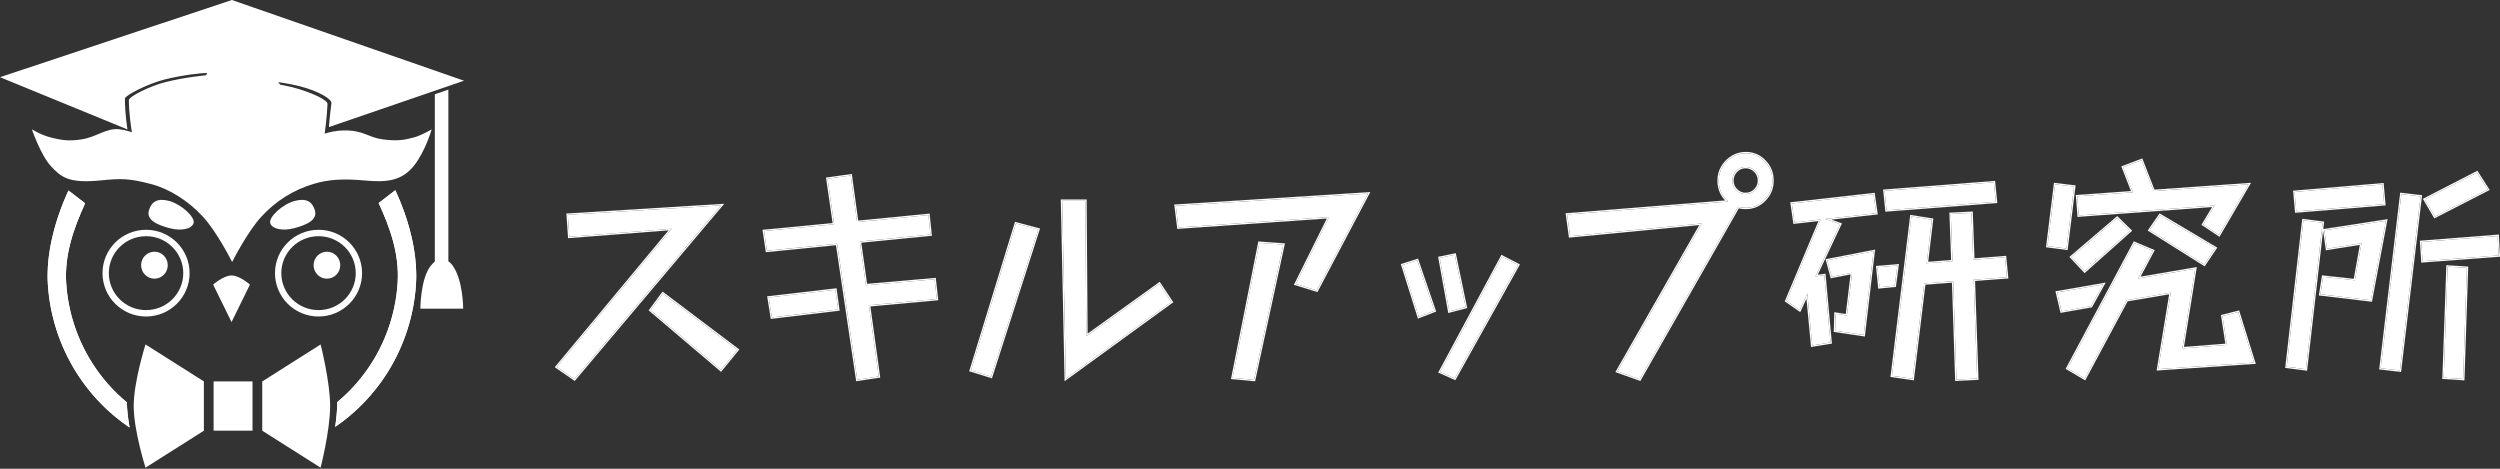 <svg width="1024" height="192" viewBox="0 0 1024 192" fill="none" xmlns="http://www.w3.org/2000/svg">
<rect x="0" y="0" width="1024" height="192" fill="#333333" stroke="none"/>
<path d="M107.012 88.79C101.186 95.153 95.082 107.315 95.082 107.315C95.082 107.315 88.979 95.153 83.153 88.79C77.198 82.287 69.282 77.314 61.977 75.412C52.637 72.979 49.678 73.073 40.986 73.915C28.132 75.16 25.014 72.572 20.826 68.02C16.638 63.468 13.059 52.957 13.059 52.957C13.059 52.957 16.758 55.296 20.826 56.325C26.215 57.688 28.992 57.764 33.495 57.074C39.598 56.138 43.575 52.302 48.938 52.957C55.067 53.706 58.463 56.585 58.463 56.585C58.463 56.585 68.979 50.415 71.838 46.849C74.308 43.766 74.219 39.812 74.219 39.812C74.219 39.812 76.93 42.459 77.268 44.536C77.635 46.795 75.839 50.415 75.839 50.415C75.839 50.415 78.511 50.673 80.317 50.415C85.511 49.676 87.865 46.849 91.749 43.282C95.101 40.204 98.199 35.957 98.895 33.258C99.591 30.559 98.895 27.089 97.561 25.257C97.561 25.257 106.964 26.476 111.09 30.366C114.888 33.947 116.534 37.184 116.997 42.415C117.429 47.299 112.805 54.56 112.805 54.56C112.805 54.56 120.592 52.527 123.761 49.548C126.437 47.032 128.906 41.837 128.906 41.837C128.906 41.837 132.706 46.131 132.622 49.548C132.537 52.965 128.906 56.585 128.906 56.585C128.906 56.585 133.644 53.425 141.319 53.425C148.995 53.425 150.937 56.325 156.67 57.074C162.403 57.822 165.27 57.448 169.431 56.325C172.945 55.377 176.829 52.957 176.829 52.957C176.829 52.957 174.171 62.21 169.431 68.02C164.332 74.272 158.129 74.728 149.18 73.915C140.949 73.166 134.776 73.416 128.465 75.318C119.897 77.9 112.837 82.428 107.012 88.79Z" fill="white"/>
<path fill-rule="evenodd" clip-rule="evenodd" d="M28.04 78.026C22.678 89.694 18.763 103.703 19.607 116.543C20.451 129.384 24.481 141.801 31.323 152.646C36.973 161.602 44.391 169.246 53.084 175.114C52.452 171.585 51.996 167.971 51.974 164.813C46.404 160.208 41.569 154.721 37.67 148.541C31.51 138.777 27.882 127.597 27.122 116.037C26.362 104.476 30.041 93.775 34.868 83.271L28.04 78.026ZM137.297 174.844C145.892 168.961 153.221 161.335 158.801 152.422C165.606 141.553 169.593 129.121 170.393 116.277C171.193 103.434 167.319 89.553 161.916 77.904L155.099 83.173C159.963 93.66 163.597 104.234 162.877 115.797C162.156 127.361 158.567 138.553 152.44 148.338C148.554 154.546 143.727 160.06 138.158 164.69C138.149 167.786 137.795 171.347 137.297 174.844Z" fill="white"/>
<path fill-rule="evenodd" clip-rule="evenodd" d="M53.084 175.114C52.452 171.585 51.996 167.971 51.974 164.813C46.405 160.209 41.572 154.724 37.673 148.546C37.672 148.544 37.671 148.542 37.67 148.541C31.51 138.777 27.882 127.598 27.122 116.038V116.037C26.362 104.476 30.041 93.775 34.868 83.271L28.04 78.026C27.786 78.58 27.534 79.14 27.286 79.704C26.255 82.053 25.286 84.488 24.405 86.981C21.044 96.494 18.97 106.851 19.607 116.542C19.607 116.543 19.607 116.543 19.607 116.543C20.451 129.382 24.48 141.798 31.32 152.642C31.321 152.643 31.322 152.645 31.323 152.646C34.584 157.815 38.434 162.546 42.777 166.752C44.202 168.131 45.679 169.453 47.206 170.716C49.092 172.275 51.053 173.743 53.084 175.114ZM161.916 77.904L155.099 83.173C159.963 93.66 163.597 104.234 162.877 115.797C162.877 115.798 162.876 115.798 162.876 115.798C162.156 127.361 158.567 138.553 152.44 148.338C152.439 148.34 152.438 148.342 152.437 148.343C148.552 154.548 143.725 160.061 138.158 164.69C138.149 167.786 137.795 171.347 137.297 174.844C139.245 173.51 141.129 172.087 142.942 170.58C144.468 169.31 145.945 167.981 147.367 166.595C151.708 162.368 155.551 157.613 158.801 152.422C158.802 152.42 158.803 152.419 158.804 152.417C165.607 141.549 169.593 129.119 170.393 116.277L170.393 116.277C170.996 106.59 168.941 96.313 165.576 86.849C164.691 84.36 163.715 81.927 162.674 79.576C162.425 79.014 162.172 78.457 161.916 77.904Z" fill="white"/>
<path d="M107.418 176.415L131.326 191.554C131.326 191.554 135.221 176.296 135.221 166.322C135.221 156.348 131.326 141.09 131.326 141.09L107.418 156.229V176.415ZM83.509 176.415L59.601 191.554C59.601 191.554 54.766 176.361 54.766 166.322C54.766 156.283 59.601 141.09 59.601 141.09L83.509 156.229V176.415ZM87.494 156.229H103.433V176.415H87.494V156.229Z" fill="white"/>
<path d="M94.84 131.918L102.366 116.574C102.366 116.574 98.202 112.832 94.84 112.832C91.478 112.832 87.314 116.574 87.314 116.574L94.84 131.918Z" fill="white"/>
<path d="M68.714 108.624C68.714 111.674 66.27 114.147 63.256 114.147C60.241 114.147 57.797 111.674 57.797 108.624C57.797 105.574 60.241 103.101 63.256 103.101C66.27 103.101 68.714 105.574 68.714 108.624Z" fill="white"/>
<path d="M139.367 108.624C139.367 111.674 136.923 114.147 133.908 114.147C130.893 114.147 128.449 111.674 128.449 108.624C128.449 105.574 130.893 103.101 133.908 103.101C136.923 103.101 139.367 105.574 139.367 108.624Z" fill="white"/>
<path d="M128.935 85.99C130.276 90.167 125.437 92.133 120.609 93.442C115.781 94.751 111.337 93.811 110.683 91.343C110.029 88.875 115.781 83.636 120.609 82.327C125.437 81.018 127.839 82.578 128.935 85.99Z" fill="white"/>
<path d="M61.044 85.99C59.703 90.167 64.542 92.133 69.37 93.442C74.199 94.751 78.643 93.811 79.296 91.343C79.95 88.875 74.199 83.636 69.37 82.327C64.542 81.018 62.14 82.578 61.044 85.99Z" fill="white"/>
<path d="M0 31.616L94.987 0L190.07 33.062L134.716 52.052C134.716 52.052 135.097 47.232 135.764 42.22C135.967 40.691 130.714 37.315 122.616 35.279C116.156 33.655 103.371 32.098 102.609 32.098C101.847 32.098 102.037 33.062 102.609 33.062C103.371 33.062 115.09 34.169 122.616 36.532C128.809 38.477 134.204 41.064 134.144 42.605C133.763 52.437 131.191 66.125 131.191 66.125C131.191 66.125 108.373 57.353 93.653 57.353C78.698 57.353 56.211 66.125 56.211 66.125C56.211 66.125 52.781 50.81 52.781 41.063C52.781 39.51 61.423 35.273 67.358 33.737C75.551 31.616 84.317 30.845 84.317 30.845C84.317 30.845 84.984 29.881 84.793 29.881C82.736 29.881 74.98 30.647 67.358 32.58C60.272 34.378 51.161 39.135 51.161 40.388C51.161 46.75 52.21 53.015 52.21 53.015L0 31.616Z" fill="white"/>
<path fill-rule="evenodd" clip-rule="evenodd" d="M178.104 38.608V108.717H183.652V36.705L178.104 38.608Z" fill="white"/>
<path d="M176.568 108.685C177.879 107.099 178.907 106.468 180.951 106.468C182.994 106.468 184.103 107.035 185.333 108.685C189.717 114.565 189.717 126.421 189.717 126.421H180.951H178.797H176.568H172.186C172.186 126.421 172.186 113.987 176.568 108.685Z" fill="white"/>
<path fill-rule="evenodd" clip-rule="evenodd" d="M59.82 127.019C68.28 127.019 75.067 120.202 75.067 111.88C75.067 103.559 68.28 96.742 59.82 96.742C51.36 96.742 44.573 103.559 44.573 111.88C44.573 120.202 51.36 127.019 59.82 127.019ZM59.82 129.639C69.67 129.639 77.656 121.688 77.656 111.88C77.656 102.073 69.67 94.122 59.82 94.122C49.969 94.122 41.983 102.073 41.983 111.88C41.983 121.688 49.969 129.639 59.82 129.639Z" fill="white"/>
<path fill-rule="evenodd" clip-rule="evenodd" d="M130.469 127.019C138.929 127.019 145.716 120.202 145.716 111.88C145.716 103.559 138.929 96.742 130.469 96.742C122.009 96.742 115.222 103.559 115.222 111.88C115.222 120.202 122.009 127.019 130.469 127.019ZM130.469 129.639C140.32 129.639 148.305 121.688 148.305 111.88C148.305 102.073 140.32 94.122 130.469 94.122C120.618 94.122 112.633 102.073 112.633 111.88C112.633 121.688 120.618 129.639 130.469 129.639Z" fill="white"/>
<path d="M275.116 93.696L233.185 96.96L232.58 87.986L295.377 84.11L235.302 155.292L228.045 150.295L275.116 93.696ZM271.487 120.211L302.029 143.259L295.275 151.519L266.447 127.044L271.487 120.211Z" fill="white"/>
<path fill-rule="evenodd" clip-rule="evenodd" d="M275.12 93.694L233.188 96.958L232.584 87.983L295.379 84.108L235.304 155.29L228.047 150.293L275.12 93.694ZM273.843 94.357L232.672 97.561L231.992 87.457L296.649 83.467L235.404 156.037L227.228 150.407L273.843 94.357ZM271.376 119.423L302.83 143.159L295.349 152.31L265.693 127.131L271.376 119.423ZM271.491 120.209L302.031 143.256L295.279 151.517L266.451 127.042L271.491 120.209Z" fill="white"/>
<path d="M342.889 99.823L314.163 102.678L312.953 94.622L341.679 91.868L338.959 73.206L348.433 71.88L351.054 90.951L380.285 88.095L381.091 96.05L352.162 98.905L354.683 116.853L382.804 114.406L383.712 122.462L355.892 125.012L359.924 154.178L351.154 155.504L342.889 99.823ZM314.867 121.85L342.184 118.689L343.292 126.745L316.179 130.009L314.867 121.85Z" fill="white"/>
<path fill-rule="evenodd" clip-rule="evenodd" d="M355.891 125.016L359.921 154.182L351.152 155.508L342.887 99.827L314.159 102.683L312.95 94.626L341.677 91.873L338.955 73.21L348.43 71.885L351.051 90.955L380.281 88.1L380.283 88.1L381.088 96.054L352.16 98.909L354.679 116.858L382.802 114.41L383.709 122.467L355.891 125.016ZM355.156 116.253L383.292 113.804L384.324 122.974L356.519 125.522L360.548 154.655L350.686 156.146L342.417 100.438L313.691 103.293L312.313 94.124L341.043 91.37L338.326 72.732L348.903 71.252L351.528 90.345L380.777 87.487L381.698 96.558L352.791 99.411L355.156 116.253ZM314.224 121.364L342.656 118.074L343.917 127.24L315.713 130.634L314.224 121.364ZM314.866 121.855L316.175 130.013L343.29 126.75L342.181 118.693L314.866 121.855Z" fill="white"/>
<path d="M435.074 82.258H444.549L444.952 137.735L474.888 116.218L479.827 123.662L436.585 155.072L435.074 82.258ZM416.124 91.538L425.296 93.986L405.943 154.256L397.678 151.706L416.124 91.538Z" fill="white"/>
<path fill-rule="evenodd" clip-rule="evenodd" d="M434.502 81.698H445.094L445.494 136.654L475.026 115.427L480.584 123.802L436.049 156.15L434.502 81.698ZM444.946 137.736L444.543 82.259H435.068L436.581 155.073L479.822 123.663L474.884 116.218L444.946 137.736ZM415.747 90.859L426 93.595L406.298 154.955L396.979 152.08L415.747 90.859ZM416.119 91.539L425.292 93.987L405.939 154.257L397.674 151.707V151.707L416.119 91.539Z" fill="white"/>
<path d="M544.384 88.882L482.697 93.165L481.589 84.293L560.31 79.296L539.344 118.966L530.777 116.315L544.384 88.882ZM515.86 99.488L525.636 100.202L513.642 155.577L504.872 154.761L515.86 99.488Z" fill="white"/>
<path fill-rule="evenodd" clip-rule="evenodd" d="M544.388 88.88L482.701 93.163L481.593 84.291L560.314 79.294L539.348 118.964L530.781 116.313L544.388 88.88ZM543.456 89.508L482.216 93.76L480.968 83.768L561.272 78.671L539.622 119.636L529.99 116.655L543.456 89.508ZM515.414 98.891L526.319 99.687L514.083 156.179L504.21 155.261L515.414 98.891ZM515.864 99.486L525.64 100.2L513.646 155.575L504.876 154.759L515.864 99.486Z" fill="white"/>
<path d="M697.039 91.532L643.114 96.733L641.904 87.861L707.925 82.558C706.715 81.538 705.741 80.28 705.003 78.785C704.329 77.289 703.995 75.691 703.995 73.992C703.995 71.884 704.498 70.014 705.506 68.383C706.514 66.683 707.858 65.323 709.538 64.304C711.217 63.284 713.066 62.774 715.082 62.774C718.106 62.774 720.658 63.862 722.743 66.037C724.892 68.213 725.968 70.864 725.968 73.992C725.968 77.051 724.892 79.668 722.743 81.844C720.658 84.02 718.106 85.108 715.082 85.108C713.873 85.108 712.83 84.971 711.957 84.7L671.638 155.371L662.467 152.108L697.039 91.532ZM720.525 73.992C720.525 72.428 719.987 71.102 718.913 70.014C717.836 68.927 716.527 68.383 714.981 68.383C713.503 68.383 712.225 68.927 711.15 70.014C710.076 71.102 709.538 72.428 709.538 73.992C709.538 75.487 710.076 76.779 711.15 77.867C712.225 78.955 713.503 79.499 714.981 79.499C716.527 79.499 717.836 78.955 718.913 77.867C719.987 76.779 720.525 75.487 720.525 73.992Z" fill="white"/>
<path fill-rule="evenodd" clip-rule="evenodd" d="M697.038 91.533L643.113 96.734L641.903 87.862L707.924 82.559C707.728 82.393 707.535 82.22 707.352 82.042C706.403 81.123 705.619 80.038 705.001 78.785C704.328 77.29 703.994 75.692 703.994 73.993C703.994 71.885 704.497 70.015 705.505 68.384C706.512 66.684 707.857 65.324 709.536 64.304C711.216 63.285 713.065 62.775 715.081 62.775C718.105 62.775 720.657 63.862 722.742 66.038C724.891 68.214 725.967 70.865 725.967 73.993C725.967 77.052 724.891 79.669 722.742 81.845C720.657 84.021 718.105 85.108 715.081 85.108C713.872 85.108 712.828 84.972 711.955 84.7L671.637 155.372L662.466 152.109L697.038 91.533ZM712.222 85.357L671.887 156.056L661.65 152.414L696.019 92.195L642.635 97.344L641.272 87.349L706.623 82.1C705.782 81.213 705.075 80.19 704.504 79.037L704.5 79.027L704.495 79.018C703.79 77.447 703.439 75.769 703.439 73.993C703.439 71.792 703.966 69.819 705.031 68.09C706.085 66.314 707.495 64.889 709.252 63.823C711.02 62.749 712.967 62.213 715.081 62.213C718.251 62.213 720.948 63.36 723.136 65.644C725.39 67.927 726.522 70.721 726.522 73.993C726.522 77.2 725.388 79.959 723.136 82.239C720.948 84.523 718.251 85.67 715.081 85.67C714.018 85.67 713.061 85.568 712.222 85.357ZM719.969 73.993C719.969 72.575 719.487 71.393 718.517 70.412C717.548 69.432 716.381 68.945 714.979 68.945C713.653 68.945 712.516 69.426 711.541 70.412C710.572 71.393 710.091 72.575 710.091 73.993C710.091 75.335 710.567 76.485 711.541 77.471C712.516 78.457 713.653 78.938 714.979 78.938C716.381 78.938 717.548 78.451 718.517 77.471C719.492 76.485 719.969 75.335 719.969 73.993ZM718.911 70.015C719.986 71.103 720.524 72.429 720.524 73.993C720.524 75.488 719.986 76.78 718.911 77.868C717.835 78.956 716.526 79.499 714.979 79.499C713.502 79.499 712.224 78.956 711.149 77.868C710.075 76.78 709.536 75.488 709.536 73.993C709.536 72.429 710.075 71.103 711.149 70.015C712.224 68.928 713.502 68.384 714.979 68.384C716.526 68.384 717.835 68.928 718.911 70.015Z" fill="white"/>
<path d="M771.931 78.154L816.685 74.686L817.491 82.641L772.738 86.108L771.931 78.154ZM740.281 120.271L737.156 127.002L731.713 123.229L745.724 89.882L735.04 91.105L733.93 83.355L767.395 79.582L768.504 87.332L747.639 89.677L753.686 91.819L743.607 113.235L747.235 112.725L749.756 140.259L742.297 141.483L740.281 120.271ZM800.053 115.172L788.159 116.09L783.422 155.149L774.955 153.925L782.917 88.658L791.284 89.984L789.167 107.83L799.751 107.014L799.045 87.638L807.512 87.23L808.218 106.402L821.22 105.382L822.026 113.541L808.42 114.561L809.831 155.047L801.364 155.454L800.053 115.172ZM751.872 128.532L756.509 129.246L758.626 111.705L750.259 113.337L748.445 106.606L767.395 102.935L763.363 137.2L751.671 135.466L751.872 128.532ZM769.007 109.462L777.173 108.748L776.063 117.008L769.814 117.62L769.007 109.462Z" fill="white"/>
<path fill-rule="evenodd" clip-rule="evenodd" d="M771.322 77.641L817.181 74.088L818.1 83.159L772.241 86.713L771.322 77.641ZM740.282 120.274L737.156 127.005L731.713 123.232L745.725 89.884L735.041 91.108L733.931 83.358L767.395 79.584L768.505 87.335L747.639 89.68L753.687 91.822L743.607 113.238L747.236 112.728L749.757 140.262L742.298 141.486L740.282 120.274ZM744.551 112.538L747.735 112.091L750.356 140.732L741.802 142.136L739.923 122.367L737.382 127.841L731.025 123.435L744.841 90.55L734.567 91.727L733.3 82.864L767.867 78.966L769.136 87.829L750.125 89.966L754.454 91.499L744.551 112.538ZM800.053 115.175L788.159 116.093L783.423 155.151L774.956 153.928L782.918 88.66L791.283 89.986L789.167 107.833L799.752 107.017L799.045 87.641L807.512 87.233V87.233L808.219 106.405L821.22 105.385L822.027 113.544L808.42 114.563L809.831 155.049L801.364 155.457L800.053 115.175ZM808.993 115.083L810.405 155.584L800.828 156.045L799.517 115.78L788.655 116.618L783.904 155.788L774.338 154.405L782.437 88.016L791.899 89.516L789.798 107.221L799.176 106.498L798.47 87.106L808.047 86.645L808.751 105.8L821.718 104.783L822.635 114.061L808.993 115.083ZM751.336 127.884L756.028 128.606L757.983 112.405L749.86 113.989L747.752 106.172L768.035 102.242L763.846 137.842L751.101 135.952L751.336 127.884ZM758.627 111.708L756.509 129.248L751.873 128.535L751.671 135.469L763.363 137.203L767.395 102.938L748.446 106.609L750.26 113.34L758.627 111.708ZM768.4 108.954L777.815 108.131L776.554 117.527L769.317 118.235L768.4 108.954ZM771.932 78.157L772.738 86.111L817.492 82.644L816.685 74.689L771.932 78.157ZM769.008 109.465L769.814 117.623L776.064 117.011L777.173 108.751L769.008 109.465Z" fill="white"/>
<path d="M907.101 84.174L851.461 88.253L850.856 80.401L873.636 78.769L869.604 68.469L877.163 65.614L882.103 78.259L921.011 75.506L908.915 96.208L902.464 91.924L907.101 84.174ZM841.785 75.506L849.545 76.424L846.421 101.817L838.659 100.797L841.785 75.506ZM884.724 88.151L907.402 101.613L902.867 108.343L880.49 94.27L884.724 88.151ZM848.437 105.284L867.185 89.273L872.527 94.474L853.88 111.097L848.437 105.284ZM889.159 119.867L871.115 122.926L853.88 155.05L846.825 150.869L874.241 99.573L881.8 102.734L875.752 114.054L899.137 110.077L893.895 142.71L912.14 141.283L910.326 129.453L916.777 127.821L923.228 148.523L884.017 151.175L889.159 119.867ZM842.591 119.765L861.439 116.502L856.501 125.374L844.405 127.515L842.591 119.765Z" fill="white"/>
<path fill-rule="evenodd" clip-rule="evenodd" d="M902.464 91.921L907.1 84.171L851.461 88.25L850.856 80.398L873.636 78.766L869.604 68.466L877.163 65.611L882.103 78.256L921.01 75.503L908.915 96.204L902.464 91.921ZM882.469 77.667L922.025 74.868L909.096 96.997L901.713 92.094L906.07 84.809L850.95 88.85L850.259 79.878L872.841 78.26L868.879 68.141L877.479 64.892L882.469 77.667ZM841.302 74.88L850.166 75.928L846.902 102.443L838.041 101.278L841.302 74.88ZM884.563 87.402L908.195 101.429L903.026 109.101L879.7 94.431L884.563 87.402ZM847.63 105.235L867.209 88.514L873.345 94.489L853.845 111.873L847.63 105.235ZM889.158 119.864L871.115 122.923L853.88 155.047L846.824 150.866L874.241 99.57L881.799 102.731L875.752 114.051L899.136 110.074L893.895 142.707L912.14 141.28L910.326 129.45L916.777 127.818L923.228 148.52L884.017 151.172L889.158 119.864ZM911.5 140.767L909.701 129.03L917.148 127.146L923.969 149.033L883.355 151.779L888.483 120.547L871.474 123.432L854.094 155.824L846.081 151.076L873.991 98.858L882.582 102.45L876.78 113.307L899.81 109.39L894.557 142.093L911.5 140.767ZM841.914 119.309L862.495 115.746L856.856 125.878L843.985 128.157L841.914 119.309ZM849.545 76.421L841.784 75.503L838.659 100.794L846.421 101.813L849.545 76.421ZM884.723 88.148L907.402 101.609L902.867 108.34L880.49 94.267L884.723 88.148ZM848.437 105.281L853.88 111.094L872.526 94.471L867.185 89.27L848.437 105.281ZM861.439 116.498L856.501 125.371L844.405 127.512L842.591 119.762L861.439 116.498Z" fill="white"/>
<path d="M993.179 81.674L1014.55 70.661L1018.98 77.595L997.313 88.711L993.179 81.674ZM939.859 78.615L975.843 75.556L976.549 83.612L940.564 86.57L939.859 78.615ZM983.605 79.533L991.467 80.451L983 151.735L975.138 150.817L983.605 79.533ZM943.488 90.241L951.35 91.26L944.496 151.225L936.634 150.205L943.488 90.241ZM951.552 113.39L964.553 114.818L967.276 99.623L953.164 101.866L952.055 94.32L977.254 90.445L971.106 122.976L950.442 120.529L951.552 113.39ZM991.768 99.113L1023.02 96.665L1023.42 104.62L992.273 106.965L991.768 99.113ZM1002.55 109.209L1010.42 109.719L1008.9 155.202L1000.94 154.692L1002.55 109.209Z" fill="white"/>
<path fill-rule="evenodd" clip-rule="evenodd" d="M992.4 81.447L1014.74 69.932L1019.78 77.815L997.099 89.45L992.4 81.447ZM939.255 78.104L976.344 74.95L977.149 84.127L940.06 87.175L939.255 78.104ZM983.117 78.912L992.081 79.959L983.483 152.357L974.519 151.311L983.117 78.912ZM942.998 89.613L951.963 90.775L951.613 93.821L977.944 89.772L971.552 123.595L949.803 121.019L951.084 112.775L964.099 114.204L966.588 100.301L952.695 102.51L951.528 94.567L944.981 151.855L936.017 150.692L942.998 89.613ZM967.273 99.624L964.552 114.819L951.548 113.391L950.441 120.53L971.103 122.977L977.252 90.446L952.053 94.321L953.161 101.867L967.273 99.624ZM991.177 98.597L1023.54 96.062L1024 105.14L991.754 107.568L991.177 98.597ZM1002.02 108.613L1010.99 109.194L1009.44 155.799L1000.37 155.219L1002.02 108.613ZM993.178 81.675L997.31 88.712L1018.98 77.596L1014.55 70.662L993.178 81.675ZM975.841 75.557L976.546 83.613L940.563 86.57L939.856 78.616L975.841 75.557ZM983.602 79.534L991.464 80.452L982.999 151.735L982.997 151.735L975.135 150.818L983.602 79.534ZM943.485 90.242L936.631 150.206H936.632L944.493 151.226L951.347 91.261L943.485 90.242ZM1023.42 104.621L1023.01 96.666L991.767 99.114L992.27 106.966L1023.42 104.621ZM1002.55 109.21L1000.94 154.693L1008.9 155.203L1010.41 109.72L1002.55 109.21Z" fill="white"/>
<path d="M589.693 105.622L595.864 104.373L600.309 125.773L593.643 127.522L589.693 105.622ZM615.206 105.122L621.79 108.536L595.864 155L589.857 152.335L615.206 105.122ZM574.466 108.536L580.475 106.621L587.553 127.272L581.133 129.77L574.466 108.536Z" fill="white"/>
<path fill-rule="evenodd" clip-rule="evenodd" d="M589.053 105.181L596.301 103.715L600.965 126.183L593.209 128.218L589.053 105.181ZM614.982 104.374L622.562 108.305L596.107 155.719L589.086 152.605L614.982 104.374ZM573.774 108.171L580.826 105.923L588.258 127.602L580.788 130.509L573.774 108.171ZM589.698 105.623L595.87 104.374L600.314 125.774L593.649 127.523L589.698 105.623ZM615.21 105.124L589.863 152.337L595.87 155.001L621.796 108.538L615.21 105.124ZM574.472 108.538L581.139 129.771L587.558 127.273L580.481 106.622L574.472 108.538Z" fill="white"/>
</svg>

